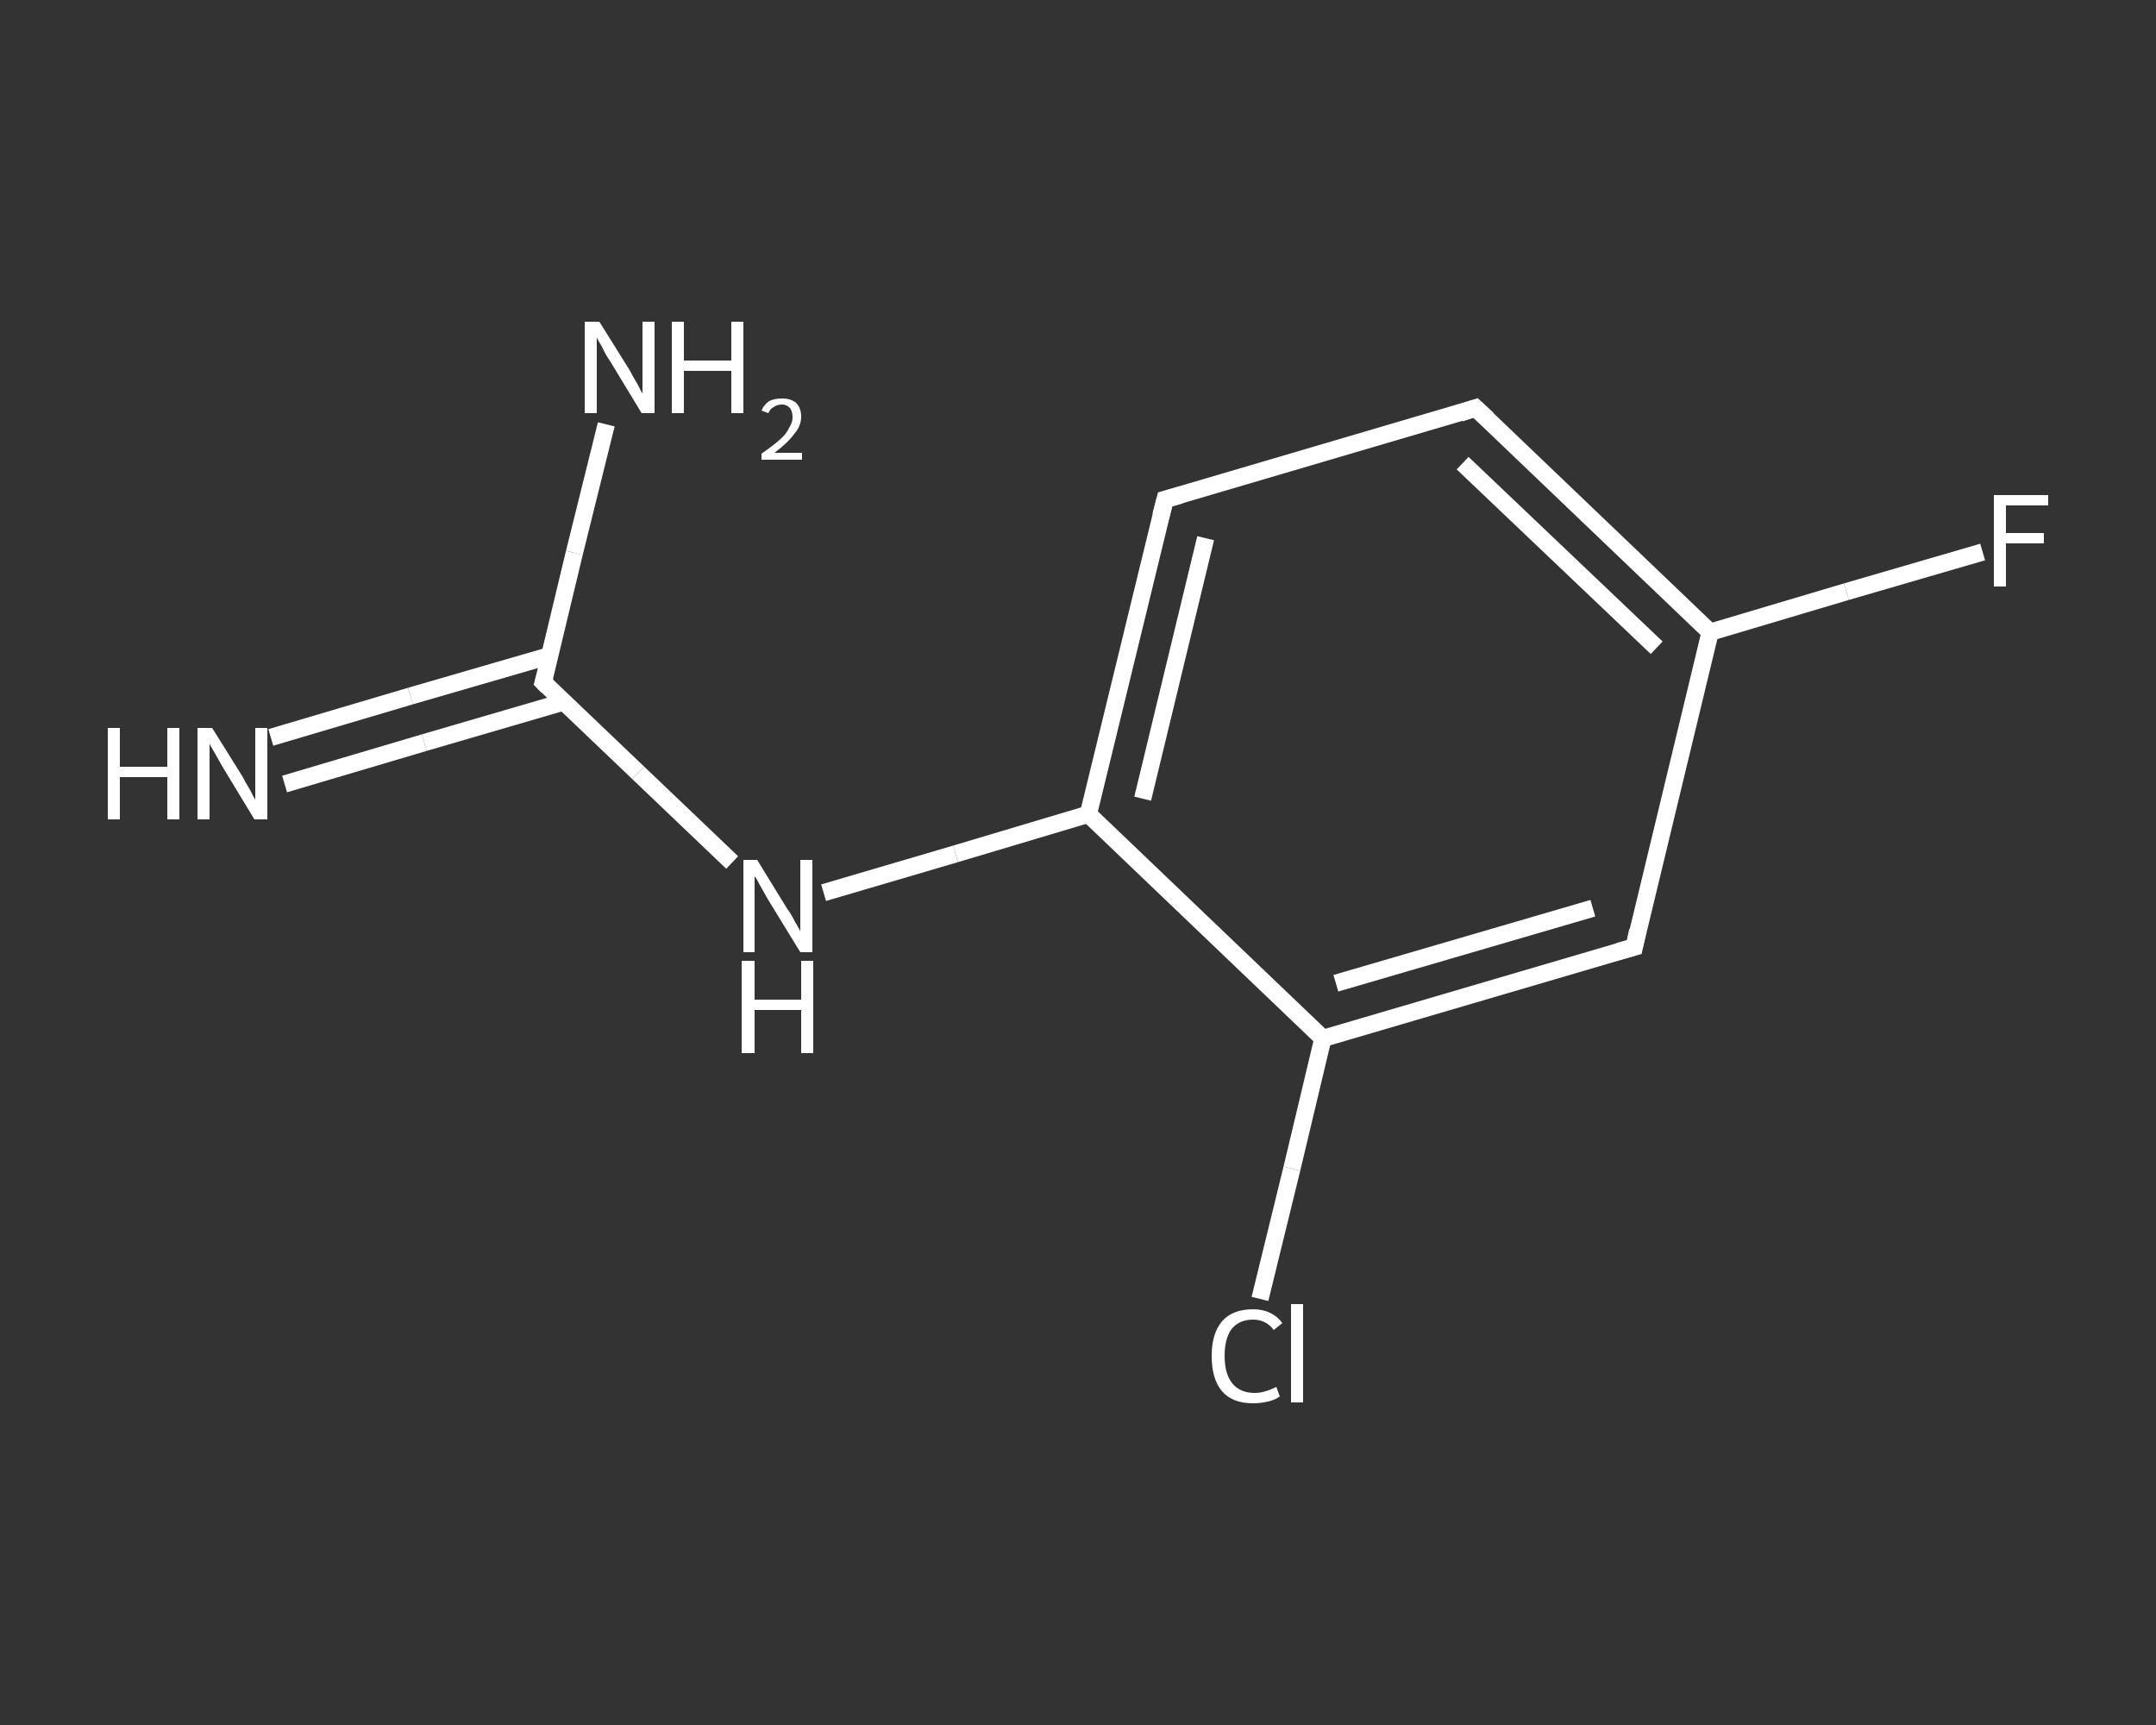 <?xml version='1.0' encoding='iso-8859-1'?>
<svg version='1.1' baseProfile='full'
              xmlns='http://www.w3.org/2000/svg'
                      xmlns:rdkit='http://www.rdkit.org/xml'
                      xmlns:xlink='http://www.w3.org/1999/xlink'
                  xml:space='preserve'
width='250px' height='200px' viewBox='0 0 250 200'>
<rect x="0" y="0" width="250" height="200" fill="#333333" stroke="none"/>
<!-- END OF HEADER -->
<rect style='opacity:1.0;fill:transparent;stroke:none' width='250.0' height='200.0' x='0.0' y='0.0'> </rect>
<path class='bond-0 atom-0 atom-1' d='M 31.4,85.5 L 47.6,80.7' style='fill:none;fill-rule:evenodd;stroke:#FFFFFF;stroke-width:2.0px;stroke-linecap:butt;stroke-linejoin:miter;stroke-opacity:1' />
<path class='bond-0 atom-0 atom-1' d='M 47.6,80.7 L 63.8,76.0' style='fill:none;fill-rule:evenodd;stroke:#FFFFFF;stroke-width:2.0px;stroke-linecap:butt;stroke-linejoin:miter;stroke-opacity:1' />
<path class='bond-0 atom-0 atom-1' d='M 33.0,90.9 L 49.2,86.1' style='fill:none;fill-rule:evenodd;stroke:#FFFFFF;stroke-width:2.0px;stroke-linecap:butt;stroke-linejoin:miter;stroke-opacity:1' />
<path class='bond-0 atom-0 atom-1' d='M 49.2,86.1 L 65.3,81.4' style='fill:none;fill-rule:evenodd;stroke:#FFFFFF;stroke-width:2.0px;stroke-linecap:butt;stroke-linejoin:miter;stroke-opacity:1' />
<path class='bond-1 atom-1 atom-2' d='M 63.0,79.1 L 66.6,64.1' style='fill:none;fill-rule:evenodd;stroke:#FFFFFF;stroke-width:2.0px;stroke-linecap:butt;stroke-linejoin:miter;stroke-opacity:1' />
<path class='bond-1 atom-1 atom-2' d='M 66.6,64.1 L 70.3,49.2' style='fill:none;fill-rule:evenodd;stroke:#FFFFFF;stroke-width:2.0px;stroke-linecap:butt;stroke-linejoin:miter;stroke-opacity:1' />
<path class='bond-2 atom-1 atom-3' d='M 63.0,79.1 L 74.0,89.6' style='fill:none;fill-rule:evenodd;stroke:#FFFFFF;stroke-width:2.0px;stroke-linecap:butt;stroke-linejoin:miter;stroke-opacity:1' />
<path class='bond-2 atom-1 atom-3' d='M 74.0,89.6 L 84.9,100.0' style='fill:none;fill-rule:evenodd;stroke:#FFFFFF;stroke-width:2.0px;stroke-linecap:butt;stroke-linejoin:miter;stroke-opacity:1' />
<path class='bond-3 atom-3 atom-4' d='M 95.5,103.5 L 110.8,99.0' style='fill:none;fill-rule:evenodd;stroke:#FFFFFF;stroke-width:2.0px;stroke-linecap:butt;stroke-linejoin:miter;stroke-opacity:1' />
<path class='bond-3 atom-3 atom-4' d='M 110.8,99.0 L 126.2,94.4' style='fill:none;fill-rule:evenodd;stroke:#FFFFFF;stroke-width:2.0px;stroke-linecap:butt;stroke-linejoin:miter;stroke-opacity:1' />
<path class='bond-4 atom-4 atom-5' d='M 126.2,94.4 L 135.1,57.9' style='fill:none;fill-rule:evenodd;stroke:#FFFFFF;stroke-width:2.0px;stroke-linecap:butt;stroke-linejoin:miter;stroke-opacity:1' />
<path class='bond-4 atom-4 atom-5' d='M 132.5,92.6 L 139.8,62.4' style='fill:none;fill-rule:evenodd;stroke:#FFFFFF;stroke-width:2.0px;stroke-linecap:butt;stroke-linejoin:miter;stroke-opacity:1' />
<path class='bond-5 atom-5 atom-6' d='M 135.1,57.9 L 171.1,47.3' style='fill:none;fill-rule:evenodd;stroke:#FFFFFF;stroke-width:2.0px;stroke-linecap:butt;stroke-linejoin:miter;stroke-opacity:1' />
<path class='bond-6 atom-6 atom-7' d='M 171.1,47.3 L 198.3,73.3' style='fill:none;fill-rule:evenodd;stroke:#FFFFFF;stroke-width:2.0px;stroke-linecap:butt;stroke-linejoin:miter;stroke-opacity:1' />
<path class='bond-6 atom-6 atom-7' d='M 169.6,53.7 L 192.1,75.1' style='fill:none;fill-rule:evenodd;stroke:#FFFFFF;stroke-width:2.0px;stroke-linecap:butt;stroke-linejoin:miter;stroke-opacity:1' />
<path class='bond-7 atom-7 atom-8' d='M 198.3,73.3 L 214.1,68.6' style='fill:none;fill-rule:evenodd;stroke:#FFFFFF;stroke-width:2.0px;stroke-linecap:butt;stroke-linejoin:miter;stroke-opacity:1' />
<path class='bond-7 atom-7 atom-8' d='M 214.1,68.6 L 229.9,64.0' style='fill:none;fill-rule:evenodd;stroke:#FFFFFF;stroke-width:2.0px;stroke-linecap:butt;stroke-linejoin:miter;stroke-opacity:1' />
<path class='bond-8 atom-7 atom-9' d='M 198.3,73.3 L 189.5,109.8' style='fill:none;fill-rule:evenodd;stroke:#FFFFFF;stroke-width:2.0px;stroke-linecap:butt;stroke-linejoin:miter;stroke-opacity:1' />
<path class='bond-9 atom-9 atom-10' d='M 189.5,109.8 L 153.4,120.4' style='fill:none;fill-rule:evenodd;stroke:#FFFFFF;stroke-width:2.0px;stroke-linecap:butt;stroke-linejoin:miter;stroke-opacity:1' />
<path class='bond-9 atom-9 atom-10' d='M 184.7,105.3 L 154.9,114.0' style='fill:none;fill-rule:evenodd;stroke:#FFFFFF;stroke-width:2.0px;stroke-linecap:butt;stroke-linejoin:miter;stroke-opacity:1' />
<path class='bond-10 atom-10 atom-11' d='M 153.4,120.4 L 149.8,135.5' style='fill:none;fill-rule:evenodd;stroke:#FFFFFF;stroke-width:2.0px;stroke-linecap:butt;stroke-linejoin:miter;stroke-opacity:1' />
<path class='bond-10 atom-10 atom-11' d='M 149.8,135.5 L 146.1,150.6' style='fill:none;fill-rule:evenodd;stroke:#FFFFFF;stroke-width:2.0px;stroke-linecap:butt;stroke-linejoin:miter;stroke-opacity:1' />
<path class='bond-11 atom-10 atom-4' d='M 153.4,120.4 L 126.2,94.4' style='fill:none;fill-rule:evenodd;stroke:#FFFFFF;stroke-width:2.0px;stroke-linecap:butt;stroke-linejoin:miter;stroke-opacity:1' />
<path d='M 63.2,78.4 L 63.0,79.1 L 63.5,79.6' style='fill:none;stroke:#FFFFFF;stroke-width:2.0px;stroke-linecap:butt;stroke-linejoin:miter;stroke-opacity:1;' />
<path d='M 134.6,59.8 L 135.1,57.9 L 136.9,57.4' style='fill:none;stroke:#FFFFFF;stroke-width:2.0px;stroke-linecap:butt;stroke-linejoin:miter;stroke-opacity:1;' />
<path d='M 169.3,47.9 L 171.1,47.3 L 172.5,48.6' style='fill:none;stroke:#FFFFFF;stroke-width:2.0px;stroke-linecap:butt;stroke-linejoin:miter;stroke-opacity:1;' />
<path d='M 189.9,107.9 L 189.5,109.8 L 187.7,110.3' style='fill:none;stroke:#FFFFFF;stroke-width:2.0px;stroke-linecap:butt;stroke-linejoin:miter;stroke-opacity:1;' />
<path class='atom-0' d='M 12.5 84.4
L 13.9 84.4
L 13.9 88.9
L 19.4 88.9
L 19.4 84.4
L 20.8 84.4
L 20.8 95.0
L 19.4 95.0
L 19.4 90.1
L 13.9 90.1
L 13.9 95.0
L 12.5 95.0
L 12.5 84.4
' fill='#FFFFFF'/>
<path class='atom-0' d='M 24.6 84.4
L 28.1 90.0
Q 28.4 90.6, 29.0 91.6
Q 29.5 92.6, 29.6 92.7
L 29.6 84.4
L 31.0 84.4
L 31.0 95.0
L 29.5 95.0
L 25.8 88.9
Q 25.4 88.2, 24.9 87.3
Q 24.4 86.5, 24.3 86.2
L 24.3 95.0
L 22.9 95.0
L 22.9 84.4
L 24.6 84.4
' fill='#FFFFFF'/>
<path class='atom-2' d='M 69.5 37.3
L 73.0 42.9
Q 73.3 43.5, 73.9 44.5
Q 74.4 45.5, 74.5 45.6
L 74.5 37.3
L 75.9 37.3
L 75.9 47.9
L 74.4 47.9
L 70.7 41.8
Q 70.2 41.1, 69.8 40.2
Q 69.3 39.4, 69.2 39.1
L 69.2 47.9
L 67.8 47.9
L 67.8 37.3
L 69.5 37.3
' fill='#FFFFFF'/>
<path class='atom-2' d='M 77.9 37.3
L 79.3 37.3
L 79.3 41.8
L 84.8 41.8
L 84.8 37.3
L 86.2 37.3
L 86.2 47.9
L 84.8 47.9
L 84.8 43.0
L 79.3 43.0
L 79.3 47.9
L 77.9 47.9
L 77.9 37.3
' fill='#FFFFFF'/>
<path class='atom-2' d='M 88.3 47.6
Q 88.6 46.9, 89.2 46.5
Q 89.8 46.2, 90.7 46.2
Q 91.7 46.2, 92.3 46.7
Q 92.9 47.3, 92.9 48.3
Q 92.9 49.4, 92.1 50.3
Q 91.4 51.3, 89.8 52.5
L 93.0 52.5
L 93.0 53.3
L 88.3 53.3
L 88.3 52.6
Q 89.6 51.7, 90.4 51.0
Q 91.2 50.3, 91.5 49.6
Q 91.9 49.0, 91.9 48.4
Q 91.9 47.7, 91.6 47.3
Q 91.2 46.9, 90.7 46.9
Q 90.1 46.9, 89.7 47.2
Q 89.3 47.4, 89.1 47.9
L 88.3 47.6
' fill='#FFFFFF'/>
<path class='atom-3' d='M 87.8 99.7
L 91.3 105.4
Q 91.7 105.9, 92.2 106.9
Q 92.8 107.9, 92.8 108.0
L 92.8 99.7
L 94.2 99.7
L 94.2 110.4
L 92.8 110.4
L 89.0 104.2
Q 88.6 103.5, 88.1 102.6
Q 87.7 101.8, 87.5 101.6
L 87.5 110.4
L 86.2 110.4
L 86.2 99.7
L 87.8 99.7
' fill='#FFFFFF'/>
<path class='atom-3' d='M 86.0 111.4
L 87.5 111.4
L 87.5 115.9
L 92.9 115.9
L 92.9 111.4
L 94.3 111.4
L 94.3 122.1
L 92.9 122.1
L 92.9 117.1
L 87.5 117.1
L 87.5 122.1
L 86.0 122.1
L 86.0 111.4
' fill='#FFFFFF'/>
<path class='atom-8' d='M 231.2 57.4
L 237.5 57.4
L 237.5 58.6
L 232.6 58.6
L 232.6 61.8
L 237.0 61.8
L 237.0 63.0
L 232.6 63.0
L 232.6 68.0
L 231.2 68.0
L 231.2 57.4
' fill='#FFFFFF'/>
<path class='atom-11' d='M 140.5 157.2
Q 140.5 154.6, 141.7 153.2
Q 142.9 151.8, 145.3 151.8
Q 147.5 151.8, 148.7 153.4
L 147.7 154.2
Q 146.8 153.0, 145.3 153.0
Q 143.7 153.0, 142.8 154.1
Q 142.0 155.2, 142.0 157.2
Q 142.0 159.3, 142.9 160.4
Q 143.8 161.5, 145.5 161.5
Q 146.6 161.5, 148.0 160.8
L 148.4 161.9
Q 147.9 162.3, 147.0 162.5
Q 146.2 162.7, 145.3 162.7
Q 142.9 162.7, 141.7 161.3
Q 140.5 159.9, 140.5 157.2
' fill='#FFFFFF'/>
<path class='atom-11' d='M 149.7 151.2
L 151.1 151.2
L 151.1 162.6
L 149.7 162.6
L 149.7 151.2
' fill='#FFFFFF'/>
</svg>
